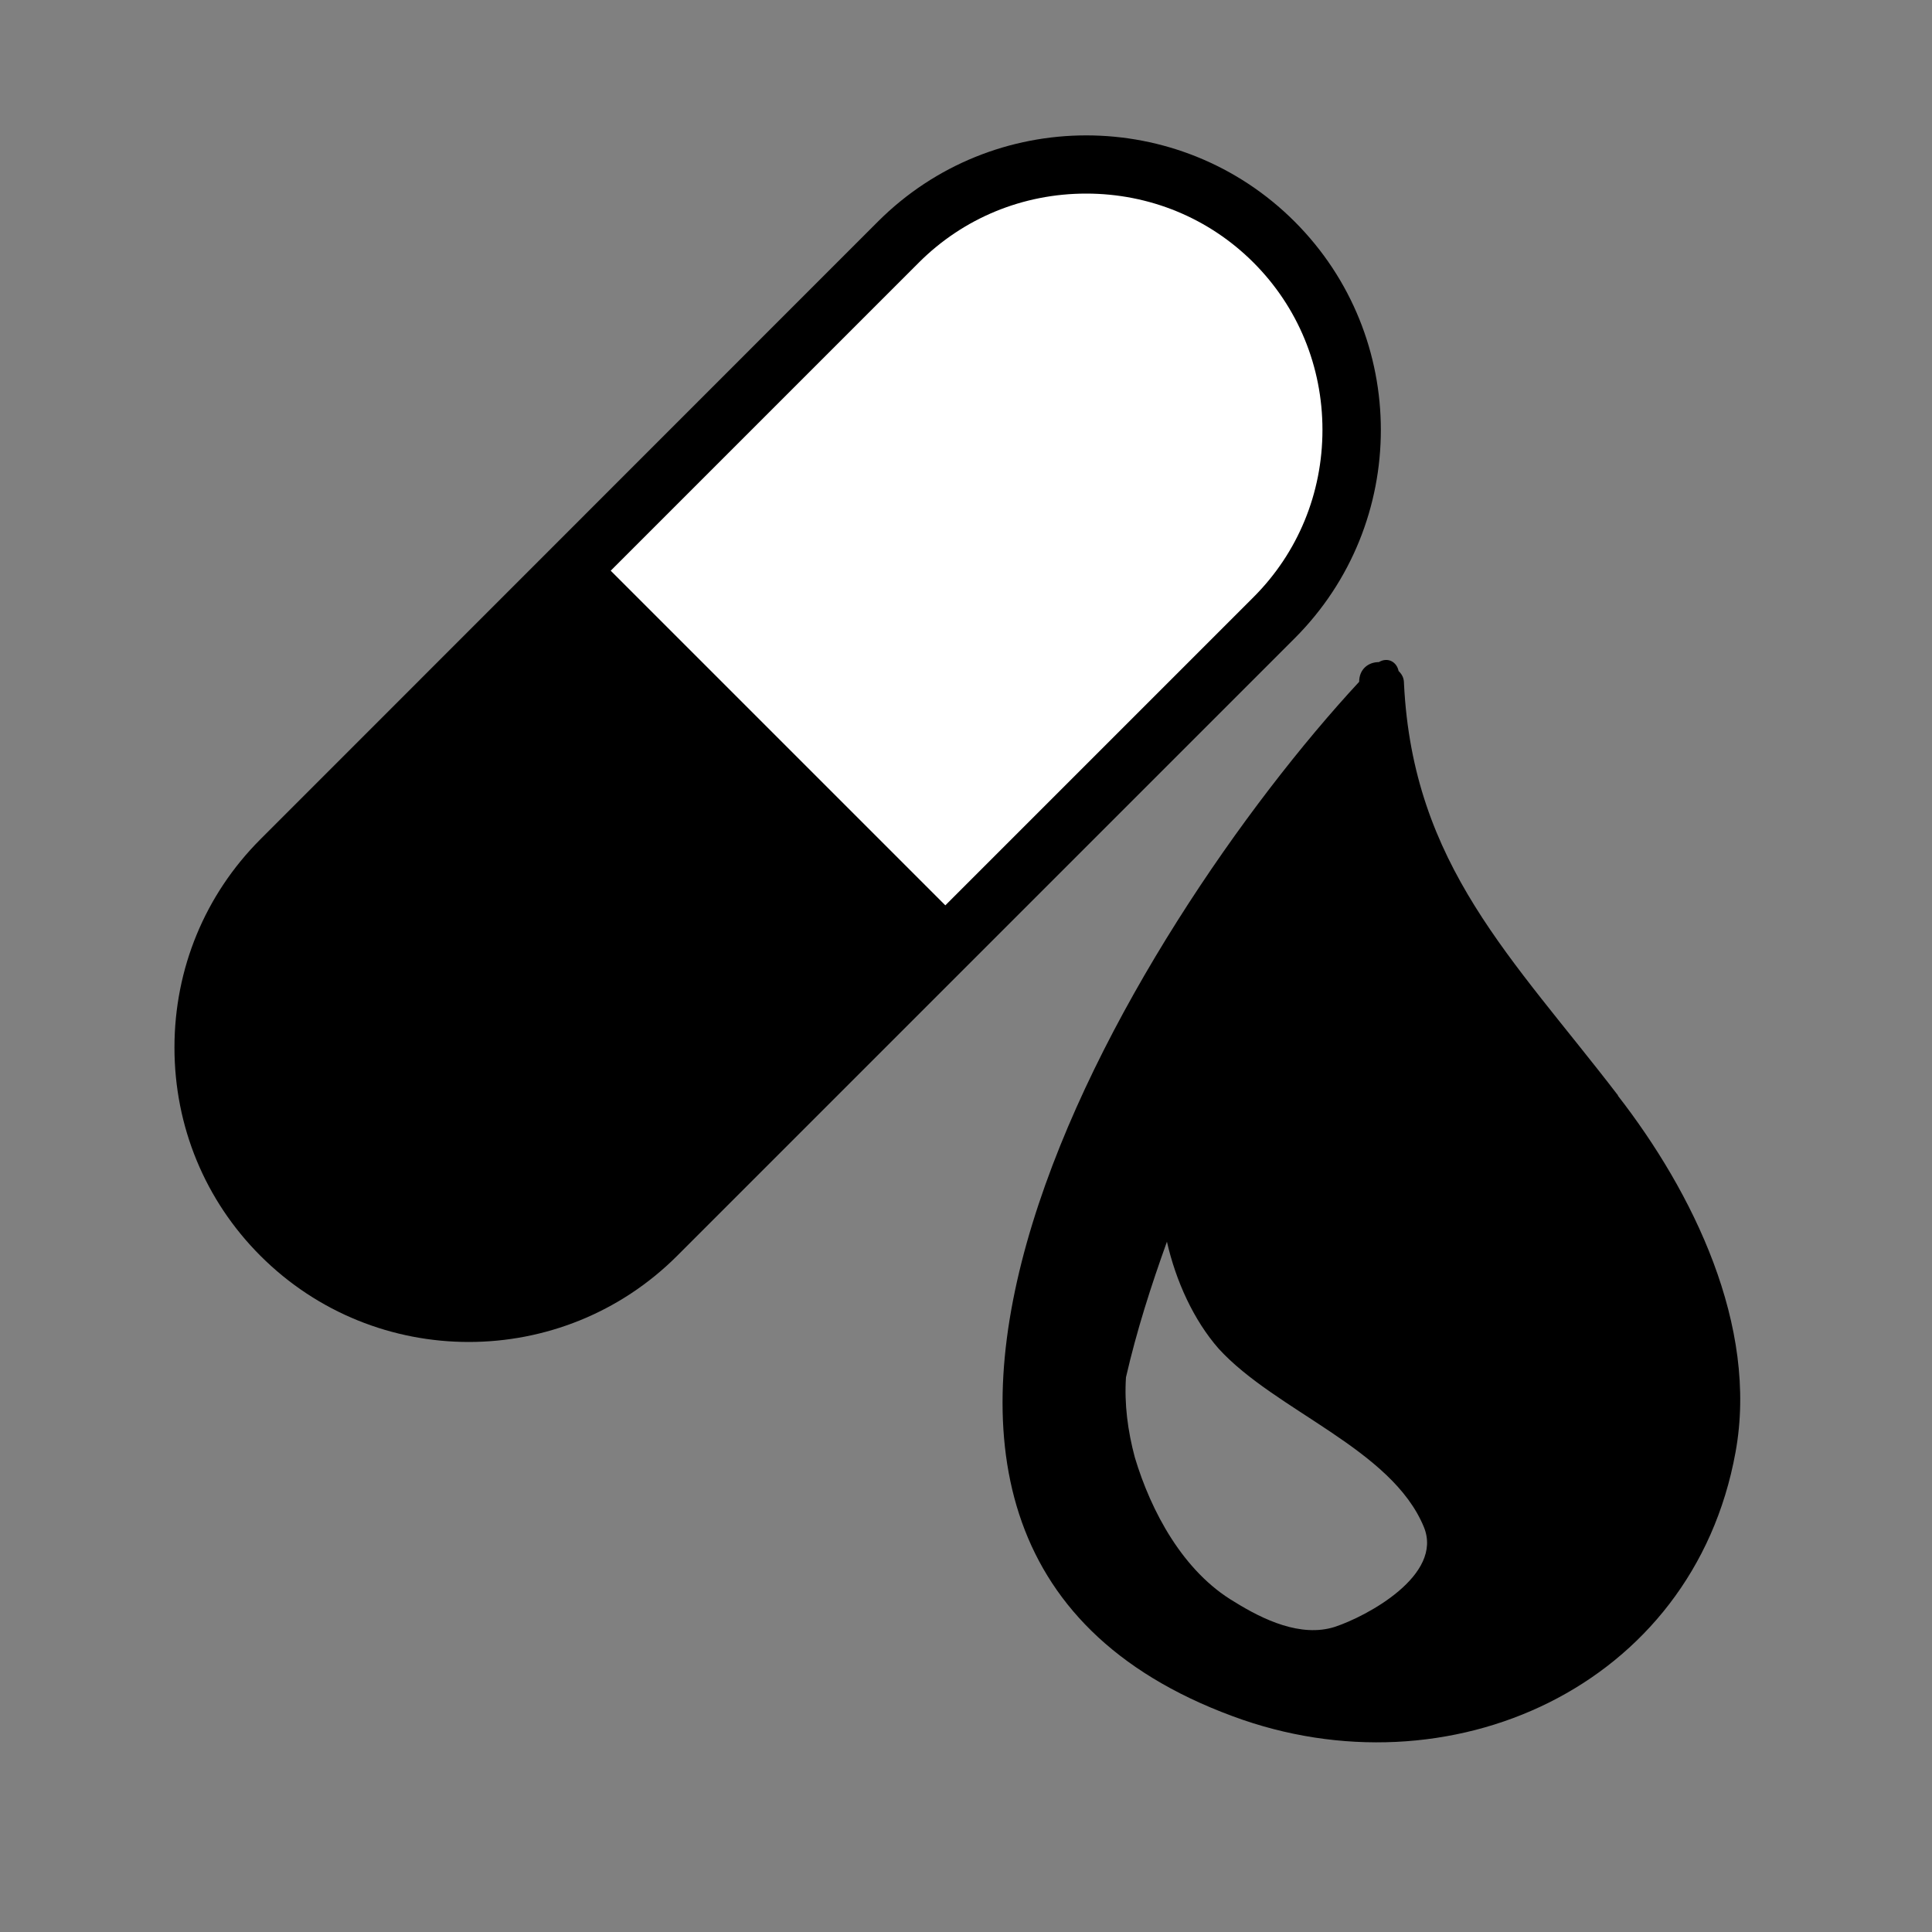 <?xml version="1.0" encoding="UTF-8"?>
<svg xmlns="http://www.w3.org/2000/svg" version="1.1" viewBox="0 0 1000 1000">
  <rect x="0" y="0" width="1000" height="1000" fill="#808080" stroke="none"/>
  <defs>
    <style>
      .cls-1 {
        fill-rule: evenodd;
      }

      .cls-2 {
        fill: #fff;
      }
    </style>
  </defs>
  <!-- Generator: Adobe Illustrator 28.7.3, SVG Export Plug-In . SVG Version: 1.2.0 Build 164)  -->
  <g>
    <g id="Layer_1">
      <g>
        <rect class="cls-2" x="38.9" y="244.8" width="727" height="275" rx="137.5" ry="137.5" transform="translate(-152.5 396.5) rotate(-45)"/>
        <path d="M242.6,694.6c-39.1,0-78.1-14.9-107.8-44.6-28.7-28.7-44.5-67-44.5-107.8s15.8-79.1,44.5-107.8L454.4,114.7c59.5-59.5,156.2-59.5,215.7,0,59.5,59.5,59.5,156.2,0,215.7l-319.6,319.6c-29.7,29.7-68.8,44.6-107.8,44.6ZM562.2,100.2c-32.8,0-63.6,12.7-86.6,35.7L156,455.5c-23,23-35.7,53.8-35.7,86.6s12.7,63.6,35.7,86.6,53.8,35.7,86.6,35.7c32.8,0,63.6-12.7,86.6-35.7l319.6-319.6c23-23,35.7-53.8,35.7-86.6s-12.7-63.6-35.7-86.6c-23-23-53.8-35.7-86.6-35.7Z"/>
      </g>
      <path class="cls-1" d="M305.5,284.8l-160.2,160.2c-53.5,53.5-53.5,141,0,194.5h0c53.5,53.5,141,53.5,194.5,0l160.2-160.2-194.5-194.5Z"/>
      <path d="M837.5,567c-54.5-71.1-106.2-119.1-110.8-213.2,0-2.8-.9-4.6-2.8-6.5-.9-4.6-5.5-7.4-10.2-4.6-5.5,0-10.2,3.7-10.2,10.2-116.3,125.5-312.9,444-65.5,535.4,111.7,41.5,238.2-14.8,260.3-136.6,12-65.5-22.2-134.8-60.9-184.6ZM639.1,829.2c-26.8-15.7-43.4-47.1-51.7-74.8-3.7-13.8-5.5-27.7-4.6-41.5,5.5-24,12.9-47.1,21.2-70.2,4.6,20.3,13.8,40.6,26.8,55.4,29.5,32.3,89.5,51.7,106.2,92.3,10.2,24.9-29.5,46.2-46.2,51.7-17.5,5.5-36.9-3.7-51.7-12.9Z"/>
    </g>
  </g>
</svg>